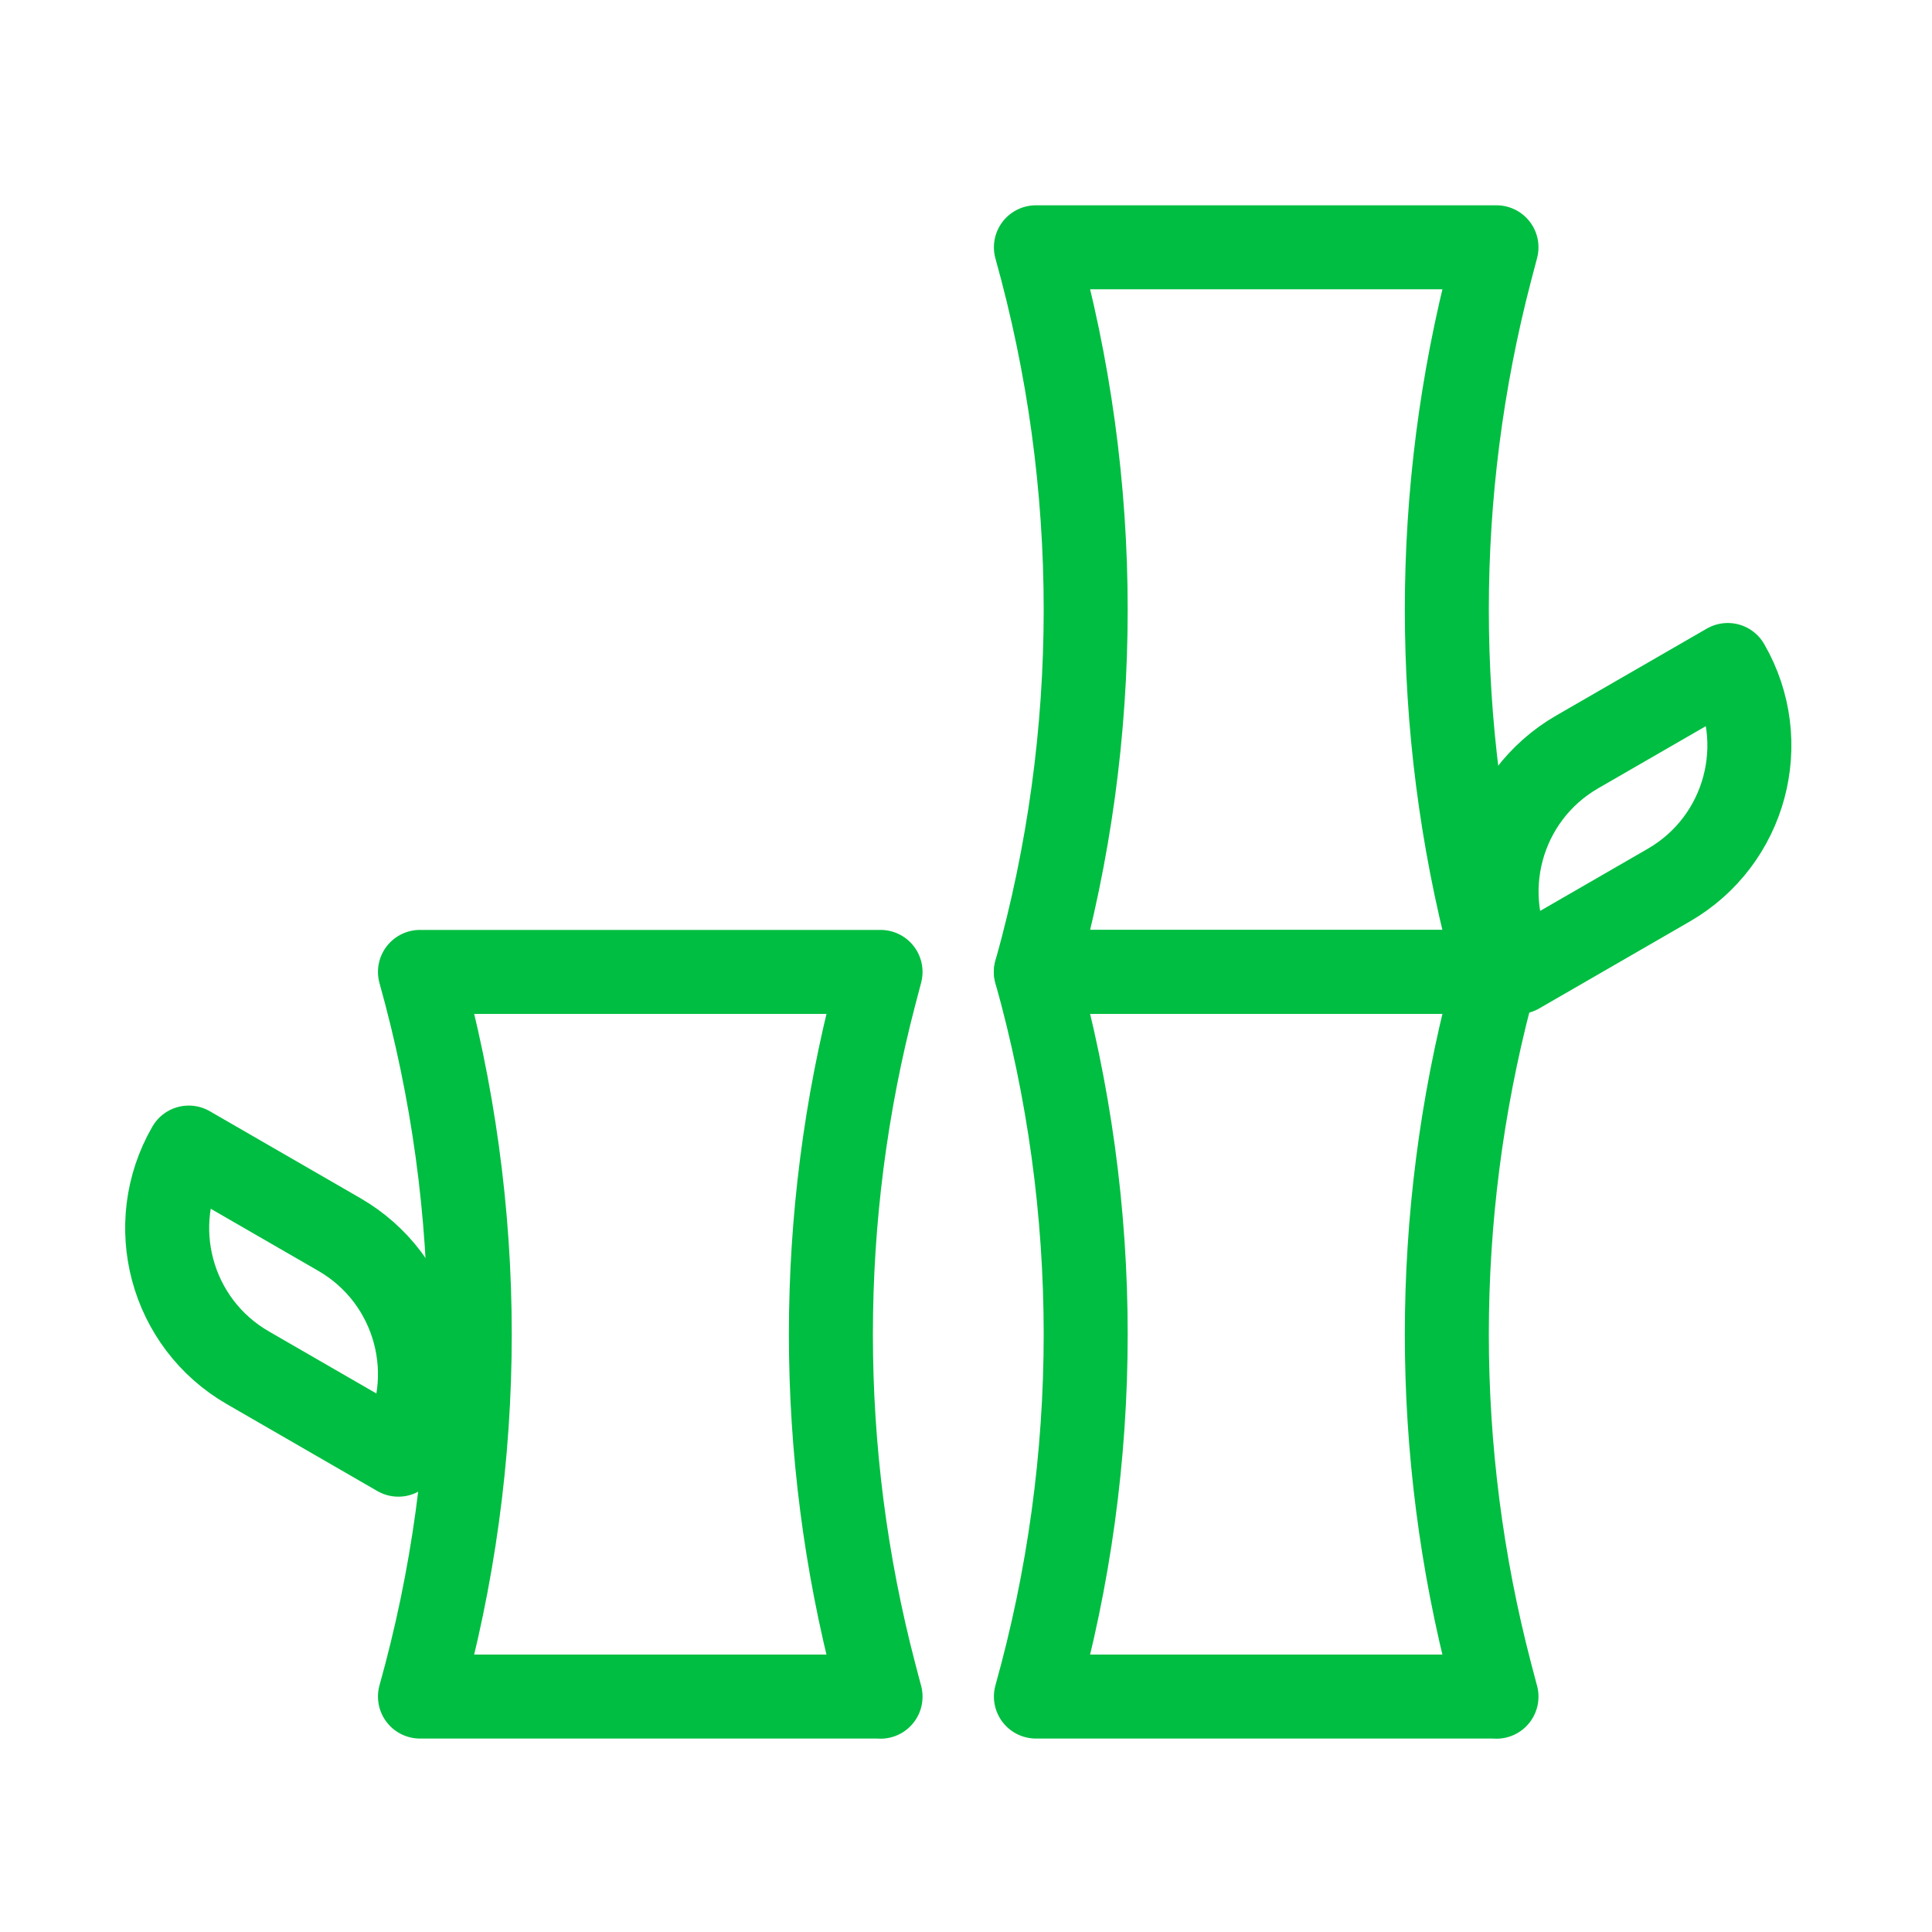 <svg width="115" height="115" viewBox="0 0 115 115" fill="none" xmlns="http://www.w3.org/2000/svg">
<path d="M89.076 57.852H61.661C65.612 43.748 65.612 28.824 61.661 14.72H89.076L88.722 16.066C85.254 29.325 85.254 43.256 88.722 56.515L89.076 57.861V57.852Z" stroke="#00BE41" stroke-width="5" stroke-linecap="round" stroke-linejoin="round"/>
<path d="M89.076 100.985H61.661C65.612 86.88 65.612 71.957 61.661 57.852H89.076L88.722 59.198C85.254 72.457 85.254 86.389 88.722 99.647L89.076 100.993V100.985Z" stroke="#00BE41" stroke-width="5" stroke-linecap="round" stroke-linejoin="round"/>
<path d="M52.413 100.985H24.998C28.949 86.88 28.949 71.957 24.998 57.852H52.413L52.059 59.198C48.591 72.457 48.591 86.389 52.059 99.647L52.413 100.993V100.985Z" stroke="#00BE41" stroke-width="5" stroke-linecap="round" stroke-linejoin="round"/>
<path d="M102.844 39.583C105.492 44.17 103.92 50.038 99.333 52.686L90.368 57.862C87.719 53.275 89.292 47.407 93.879 44.758L102.844 39.583Z" stroke="#00BE41" stroke-width="5" stroke-linecap="round" stroke-linejoin="round"/>
<path d="M23.712 86.588L14.748 81.412C10.161 78.764 8.588 72.895 11.236 68.308L20.201 73.484C24.788 76.132 26.361 82.001 23.712 86.588Z" stroke="#00BE41" stroke-width="5" stroke-linecap="round" stroke-linejoin="round"/>
</svg>
